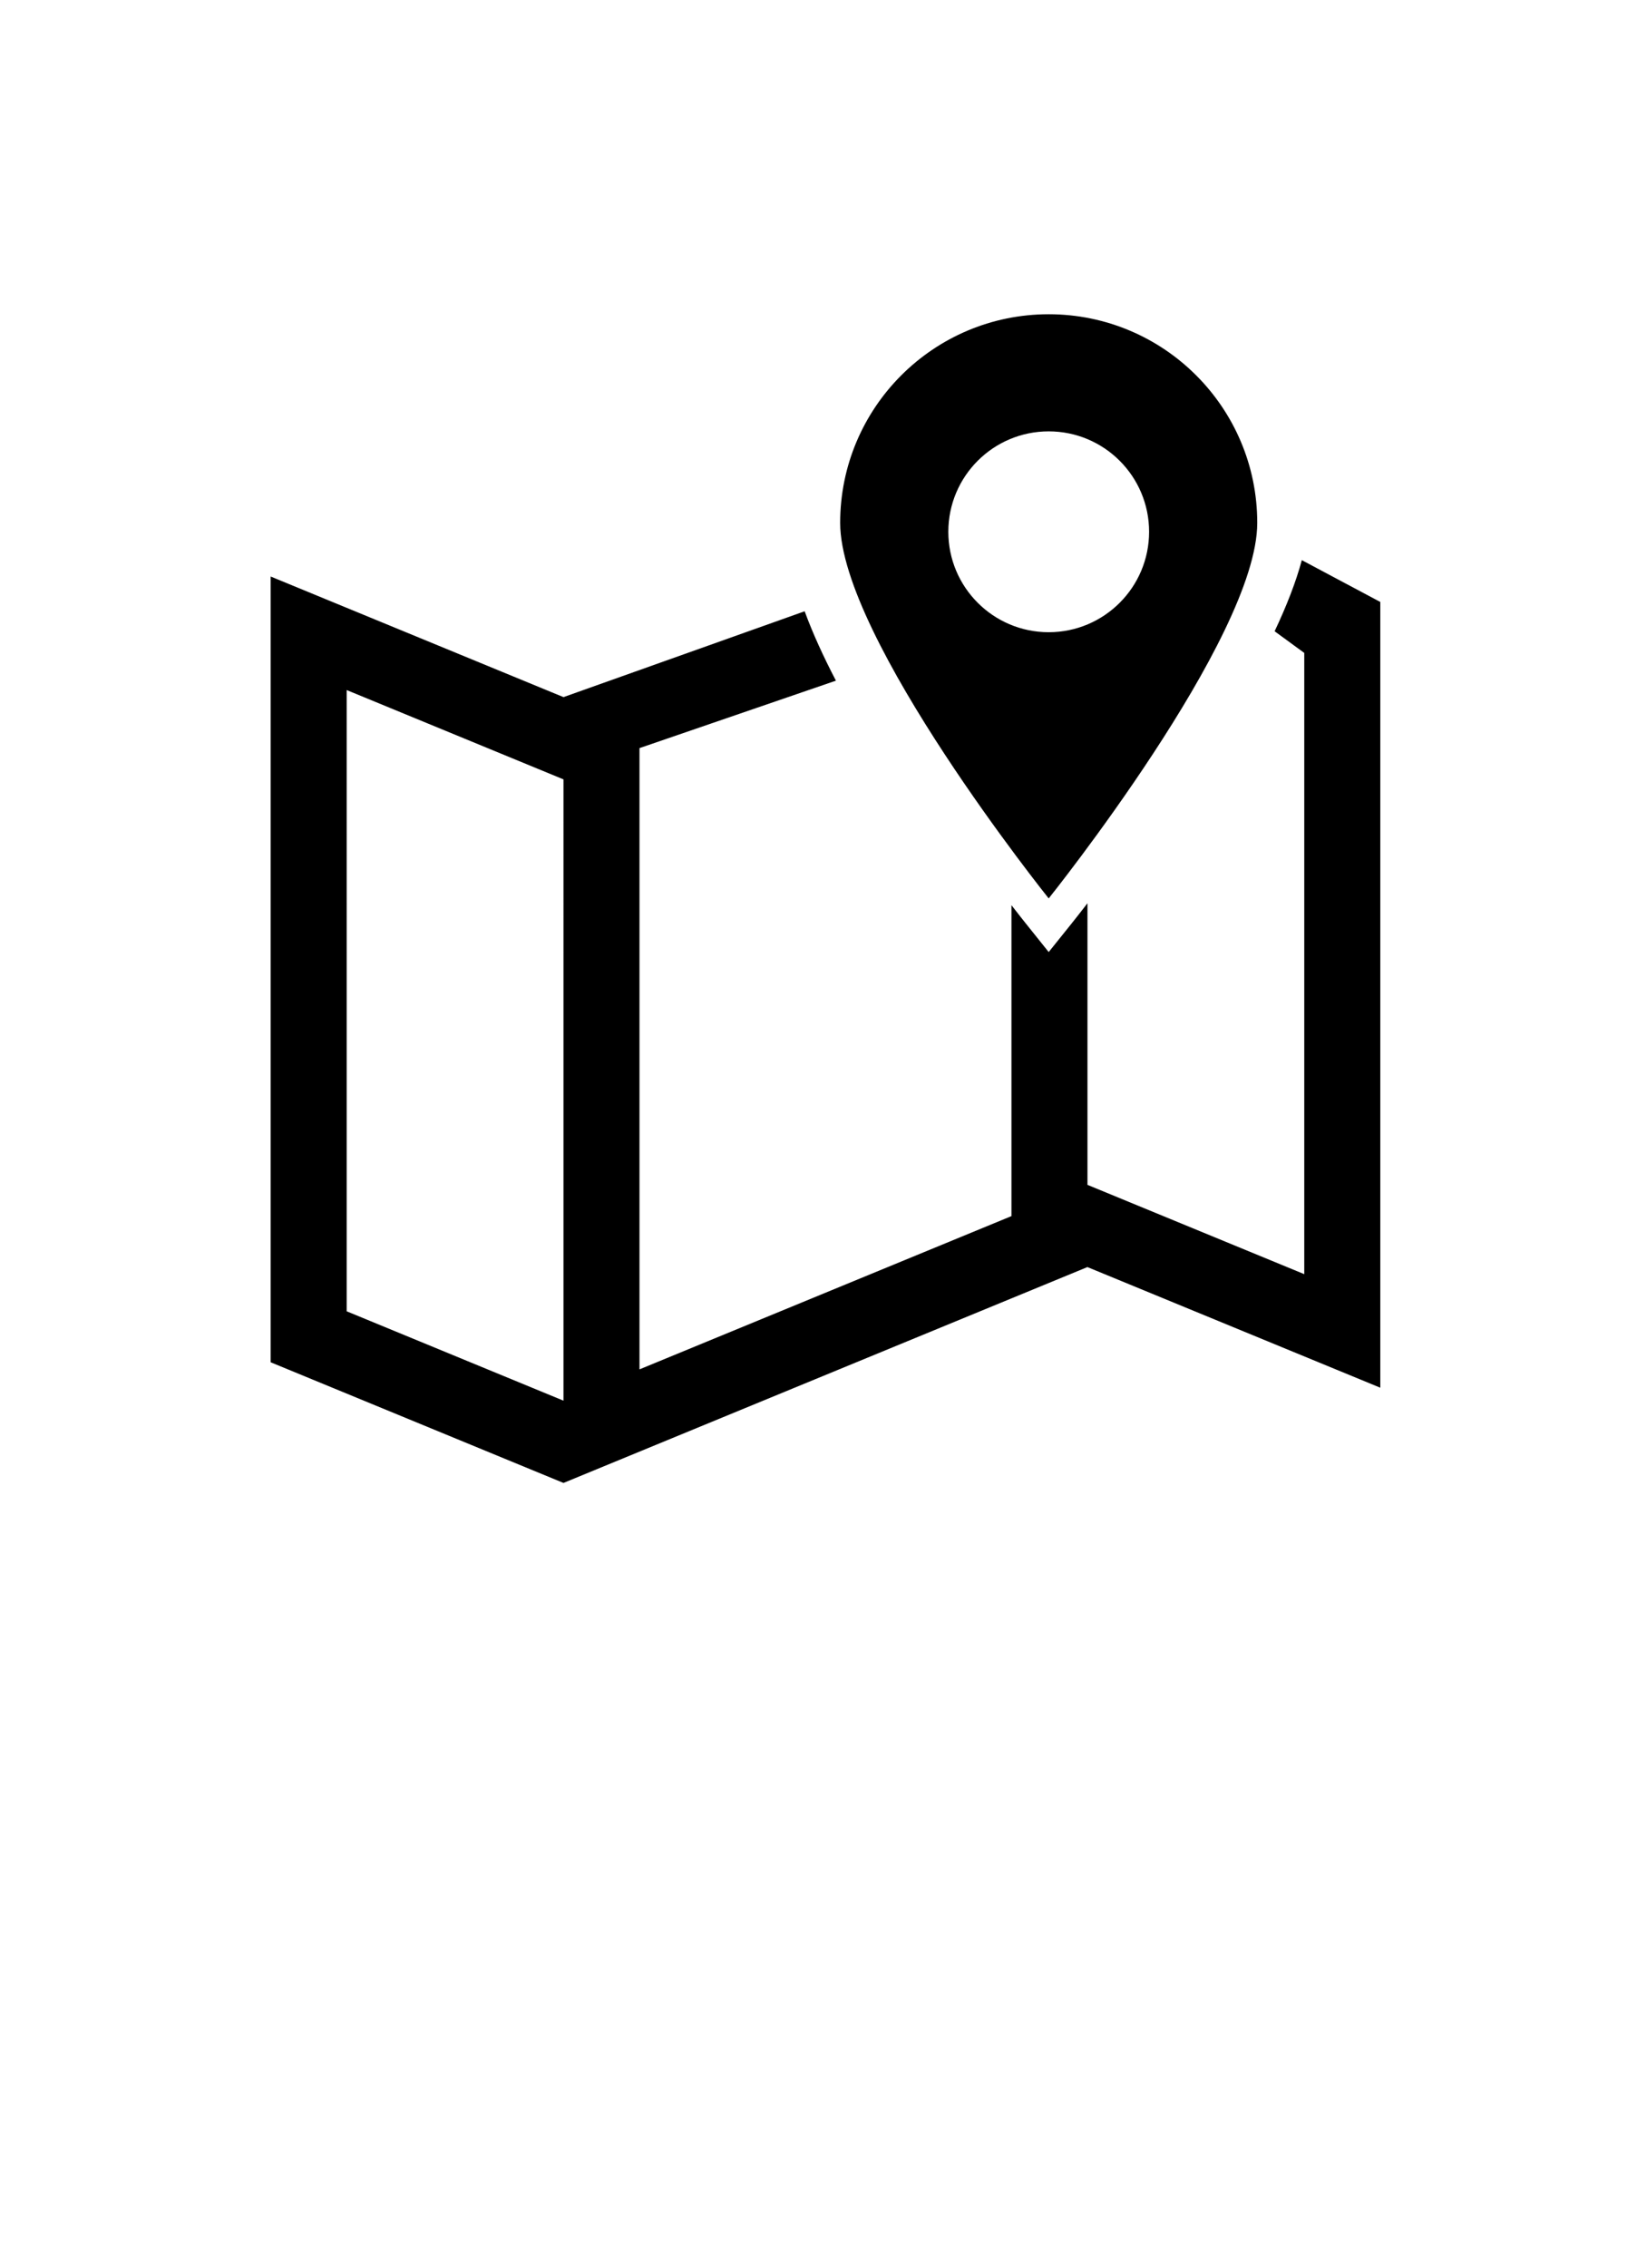 <?xml version="1.0" encoding="utf-8"?>
<!-- Generator: Adobe Illustrator 16.0.4, SVG Export Plug-In . SVG Version: 6.00 Build 0)  -->
<!DOCTYPE svg PUBLIC "-//W3C//DTD SVG 1.1//EN" "http://www.w3.org/Graphics/SVG/1.1/DTD/svg11.dtd">
<svg version="1.1" id="Layer_1" xmlns="http://www.w3.org/2000/svg" xmlns:xlink="http://www.w3.org/1999/xlink" x="0px" y="0px"
	 width="234px" height="324px" viewBox="0 0 234 324" enable-background="new 0 0 234 324" xml:space="preserve">
<path d="M149.905,90.328c-7.921,0-14.347-6.423-14.347-14.349c0-7.928,6.426-14.347,14.347-14.347
	c7.925,0,14.351,6.421,14.351,14.347C164.256,83.905,157.83,90.328,149.905,90.328 M149.905,128.362
	c0,0,29.812-37.189,29.812-53.654s-13.346-29.809-29.812-29.809c-16.462,0-29.808,13.345-29.808,29.809
	C120.098,91.175,149.905,128.362,149.905,128.362 M80.547,200.123l-30.991-12.77V98.593l30.991,12.763V200.123z M197.305,198.272
	V86.006l-11.217-5.972c-0.854,3.166-2.206,6.605-3.889,10.158l4.238,3.096v88.759l-30.991-12.76v-40.232
	c-1.112,1.441-1.933,2.476-2.34,2.983l-3.201,3.987l-3.194-3.987c-0.379-0.477-1.128-1.413-2.129-2.709v44.423L91.41,195.651
	v-88.763l28.081-9.638c-1.77-3.396-3.309-6.742-4.47-9.913L80.547,99.602L38.687,82.37v112.266l41.86,17.241l74.899-30.844v0.005
	L197.305,198.272z"/>
</svg>
